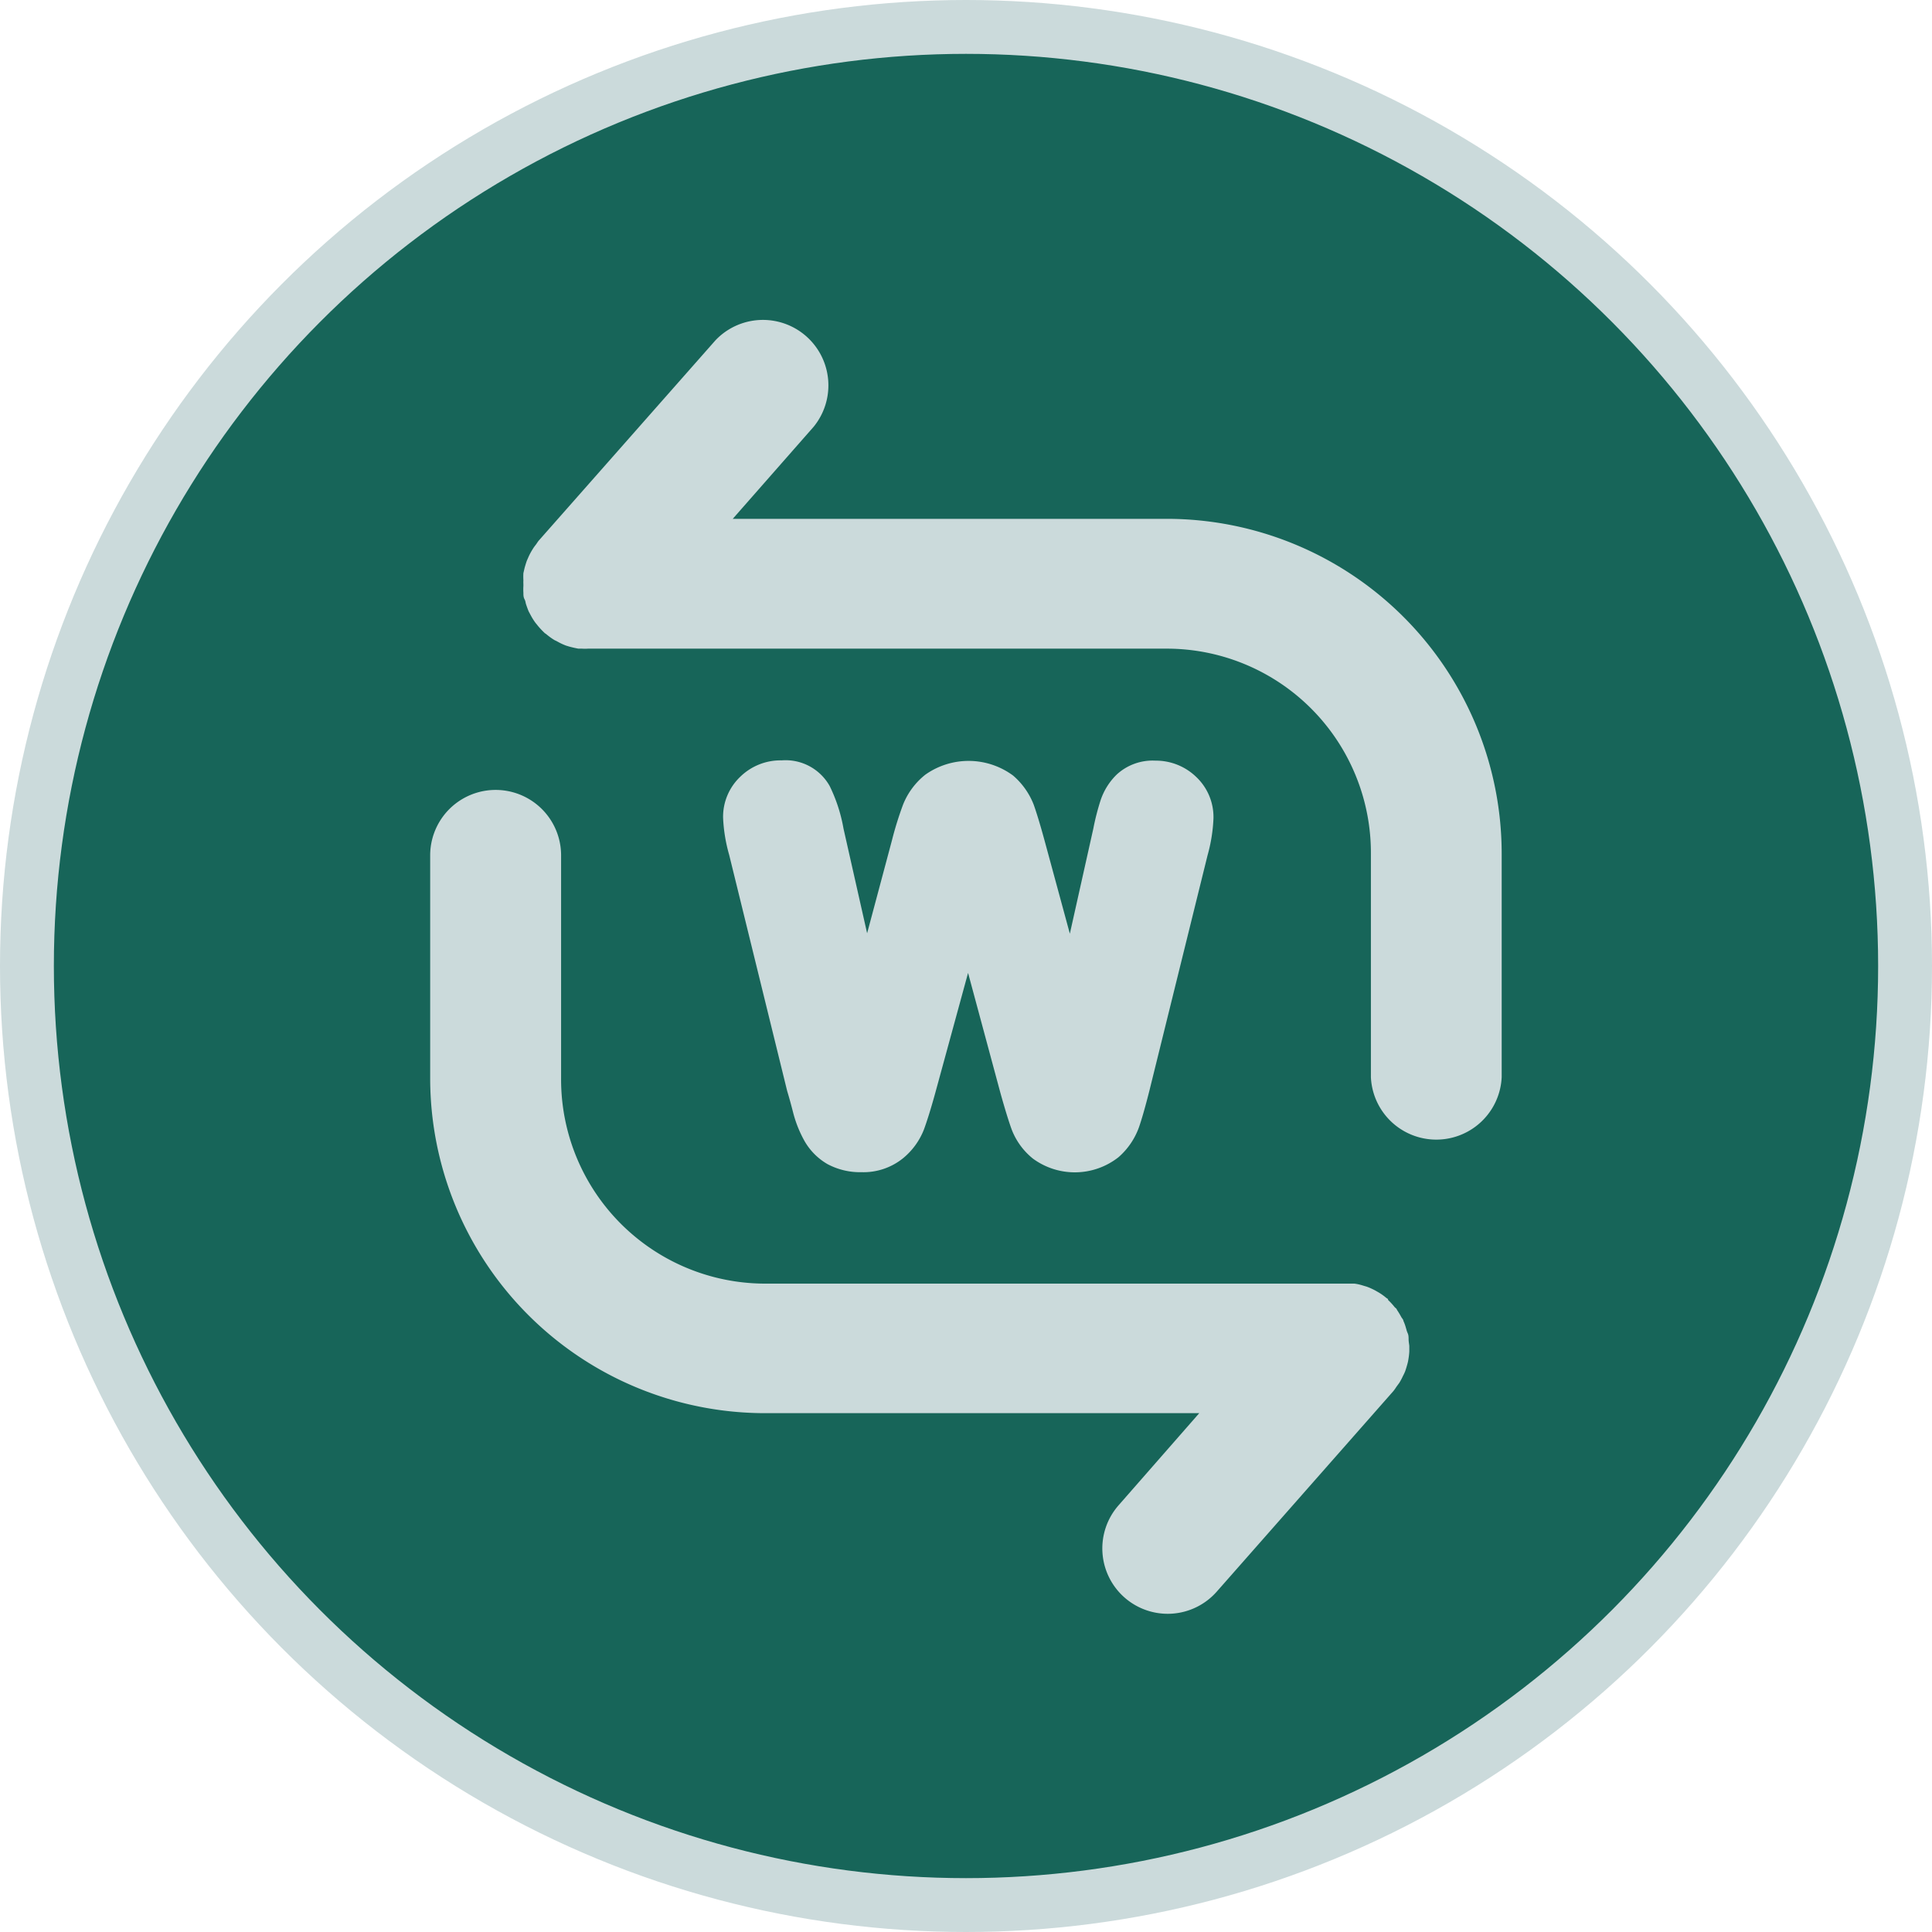 <svg id="图层_1" data-name="图层 1" xmlns="http://www.w3.org/2000/svg" viewBox="0 0 139.9 139.9"><defs><style>.cls-1{fill:#176559;stroke:#cbdadb;stroke-miterlimit:10;stroke-width:3.9px;}.cls-2{fill:#cbdadb;}</style></defs><title>WT_win</title><circle class="cls-1" cx="69.95" cy="69.95" r="68"/><path class="cls-2" d="M84.48,37.57H53.06l5.86-6.67a4.74,4.74,0,0,0-7.11-6.26L39,39.16c-.08.1-.14.21-.22.31s-.15.2-.21.3a4.67,4.67,0,0,0-.27.49l-.15.34c-.06.17-.11.34-.16.51l-.09.39a4.53,4.53,0,0,0,0,.53,2.48,2.48,0,0,0,0,.27c0,.05,0,.1,0,.14a3.88,3.88,0,0,0,0,.48c0,.16,0,.32.08.47s.07.24.11.36.12.35.19.52l.15.28a4.23,4.23,0,0,0,.33.53l.16.2a5.68,5.68,0,0,0,.47.51l.06.06a1,1,0,0,1,.13.09,4.57,4.57,0,0,0,.57.41l.22.11a4.39,4.39,0,0,0,.62.29l.23.07q.33.09.66.15l.26,0a3.29,3.29,0,0,0,.44,0H84.48A14.79,14.79,0,0,1,99.27,61.82V78a4.74,4.74,0,0,0,9.47,0V61.83A24.26,24.26,0,0,0,84.48,37.57Z"/><path class="cls-2" d="M102,97c0-.16,0-.32-.07-.47s-.08-.24-.12-.36a3.35,3.35,0,0,0-.19-.53c0-.09-.1-.18-.15-.27a5.74,5.74,0,0,0-.32-.53c0-.07-.11-.13-.17-.2a4.51,4.51,0,0,0-.47-.51l0-.06-.13-.09a4,4,0,0,0-.58-.41l-.21-.12a4.91,4.91,0,0,0-.62-.28l-.24-.07a3.61,3.61,0,0,0-.65-.15l-.26,0c-.15,0-.29,0-.44,0H55.41A14.79,14.79,0,0,1,40.63,78.07V61.94a4.74,4.74,0,0,0-9.48,0V78.07a24.26,24.26,0,0,0,24.26,24.26H86.84L81,109a4.73,4.73,0,0,0,7.11,6.25l12.78-14.51a3,3,0,0,0,.22-.31l.22-.3a4.59,4.59,0,0,0,.26-.49,3.54,3.54,0,0,0,.16-.34c.06-.17.11-.34.16-.52s.06-.25.08-.38a4.78,4.78,0,0,0,.06-.53c0-.09,0-.18,0-.27h0s0-.09,0-.14S102,97.14,102,97Z"/><path class="cls-2" d="M57.45,80.63a8.63,8.63,0,0,0,.81,2,4.53,4.53,0,0,0,1.65,1.66,5,5,0,0,0,2.47.59,4.56,4.56,0,0,0,3-1,5.07,5.07,0,0,0,1.52-2.08c.2-.54.48-1.41.82-2.64l2.38-8.71,2.35,8.72c.35,1.25.63,2.14.82,2.65a5,5,0,0,0,1.53,2.08A5.12,5.12,0,0,0,81,83.79a5.22,5.22,0,0,0,1.47-2.15c.2-.57.46-1.47.77-2.7l4.2-17a11.62,11.62,0,0,0,.43-2.69,4,4,0,0,0-1.26-3,4.2,4.2,0,0,0-2.94-1.17,3.84,3.84,0,0,0-2.8,1A4.66,4.66,0,0,0,79.68,58a17.69,17.69,0,0,0-.51,2l-1.7,7.61-1.83-6.74c-.33-1.21-.6-2.08-.79-2.61a5.32,5.32,0,0,0-1.49-2.1A5.42,5.42,0,0,0,67,56.1a5.24,5.24,0,0,0-1.61,2.17,25.11,25.11,0,0,0-.81,2.61l-1.79,6.7L61.08,60a11.5,11.5,0,0,0-1-3.08,3.66,3.66,0,0,0-3.48-1.86,4.17,4.17,0,0,0-3,1.19,4,4,0,0,0-1.24,2.95,11.5,11.5,0,0,0,.44,2.7L57,79C57.14,79.46,57.29,80,57.45,80.63Z"/></svg>